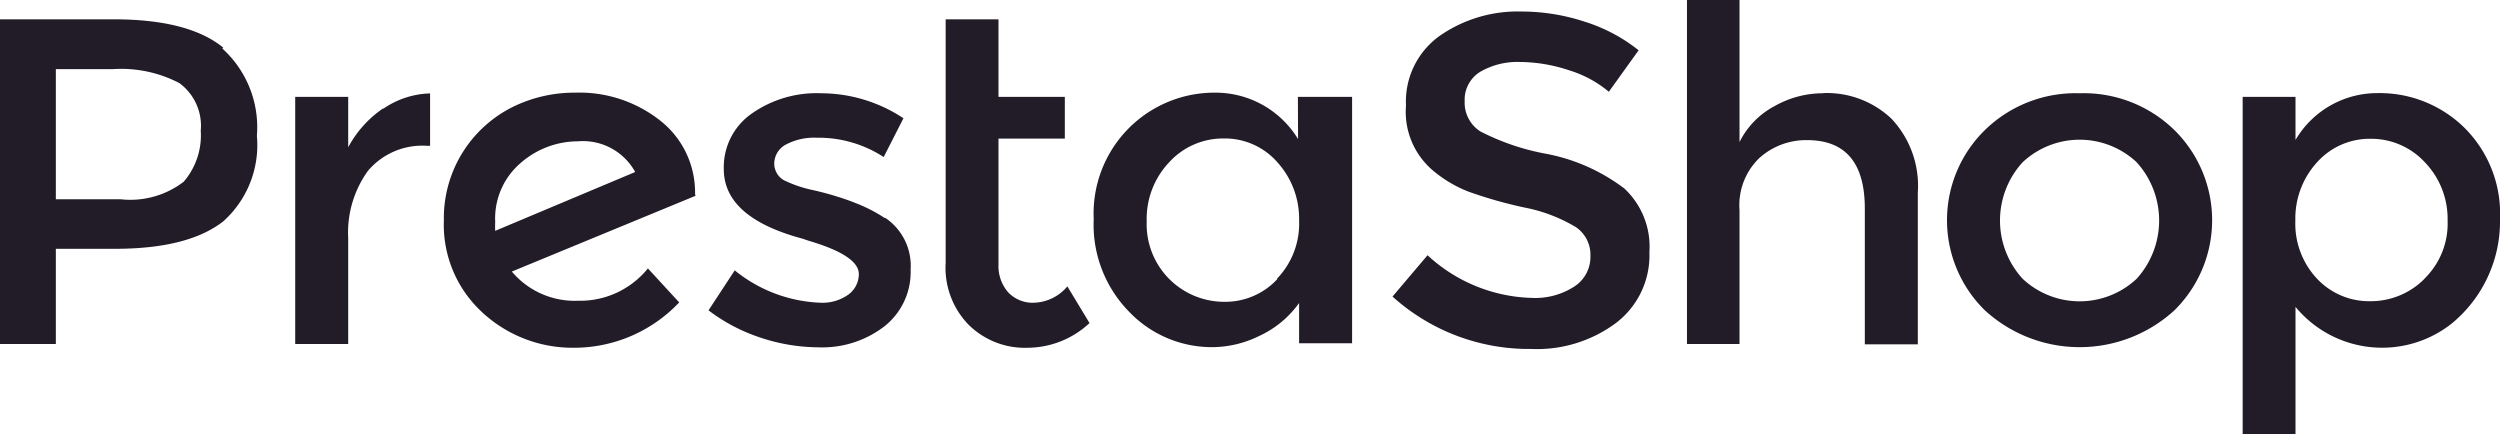 <svg xmlns="http://www.w3.org/2000/svg" width="167" height="29" viewBox="0 0 167 29"><defs><style> .cls-1 { fill: #211c28; fill-rule: evenodd; } </style></defs><path id="Forme_23" data-name="Forme 23" class="cls-1" d="M1277.08,3271.42a5.805,5.805,0,0,1,0-.59,4.873,4.873,0,0,1,1.72-3.96,5.819,5.819,0,0,1,3.8-1.43,3.982,3.982,0,0,1,3.83,2.05Zm13.35-2.47a6.091,6.091,0,0,0-2.31-4.88,8.714,8.714,0,0,0-5.71-1.88,9.314,9.314,0,0,0-4.15.95,8.293,8.293,0,0,0-4.61,7.58,7.939,7.939,0,0,0,2.56,6.14,8.862,8.862,0,0,0,6.08,2.37,9.66,9.66,0,0,0,7.08-3.03l-2.09-2.27a5.821,5.821,0,0,1-4.66,2.16,5.492,5.492,0,0,1-4.43-1.95l12.27-5.06Zm-20.85-5.7a7.3,7.3,0,0,0-2.32,2.59v-3.37h-3.54v16.51h3.54v-7.07a7.052,7.052,0,0,1,1.32-4.5,4.765,4.765,0,0,1,3.96-1.67h0.19v-3.5a5.77,5.77,0,0,0-3.12,1.02m33.5,7.31a10.234,10.234,0,0,0-1.6-.86,16.168,16.168,0,0,0-1.53-.56c-0.53-.17-1.12-0.33-1.85-0.49a8.054,8.054,0,0,1-1.59-.54,1.273,1.273,0,0,1-.82-1.17,1.45,1.45,0,0,1,.79-1.3,4.065,4.065,0,0,1,2.06-.45,7.979,7.979,0,0,1,4.46,1.29l1.32-2.59a9.988,9.988,0,0,0-5.49-1.67,7.535,7.535,0,0,0-4.69,1.39,4.362,4.362,0,0,0-1.82,3.68q0,3.24,5.28,4.65l0.38,0.13c2.24,0.66,3.36,1.4,3.36,2.23a1.7,1.7,0,0,1-.7,1.37,2.98,2.98,0,0,1-1.9.54,9.64,9.64,0,0,1-5.69-2.16l-1.75,2.67a11.77,11.77,0,0,0,3.49,1.83,12.378,12.378,0,0,0,3.81.64,6.815,6.815,0,0,0,4.46-1.41,4.614,4.614,0,0,0,1.74-3.77,3.86,3.86,0,0,0-1.7-3.47m-46.86-2.41a5.854,5.854,0,0,1-4.22,1.17h-4.32v-8.69h3.79a8.4,8.4,0,0,1,4.46.93,3.532,3.532,0,0,1,1.43,3.18,4.735,4.735,0,0,1-1.14,3.41m2.64-8.96q-2.31-1.89-7.33-1.89h-7.59v21.69h3.74v-6.36h3.96q4.875,0,7.22-1.83a6.836,6.836,0,0,0,2.25-5.72,7.088,7.088,0,0,0-2.31-5.83m54.26,16.98a2.245,2.245,0,0,1-1.77-.7,2.669,2.669,0,0,1-.64-1.87v-8.39h4.43v-2.79h-4.43v-5.18h-3.53v16.26a5.457,5.457,0,0,0,1.53,4.14,5.34,5.34,0,0,0,3.96,1.54,6.092,6.092,0,0,0,4.12-1.65l-1.48-2.45a3.022,3.022,0,0,1-2.18,1.09m16.19-1.56a4.736,4.736,0,0,1-3.54,1.5,5.179,5.179,0,0,1-5.17-5.38,5.49,5.49,0,0,1,1.51-3.95,4.865,4.865,0,0,1,3.64-1.58,4.651,4.651,0,0,1,3.57,1.58,5.614,5.614,0,0,1,1.46,3.89,5.3,5.3,0,0,1-1.46,3.88m1.39-9.31a6.446,6.446,0,0,0-5.47-3.1,8.072,8.072,0,0,0-8.18,8.44,8.308,8.308,0,0,0,2.37,6.2,7.65,7.65,0,0,0,5.56,2.36,7.167,7.167,0,0,0,3.15-.76,6.7,6.7,0,0,0,2.64-2.19v2.69h3.54v-16.46h-3.62Zm56.02,9.33a5.568,5.568,0,0,1-7.62,0,5.766,5.766,0,0,1,0-7.78,5.568,5.568,0,0,1,7.62,0,5.794,5.794,0,0,1,0,7.78m-3.82-12.39a8.661,8.661,0,0,0-6.32,2.46,8.427,8.427,0,0,0,0,12.04,9.374,9.374,0,0,0,12.66,0,8.45,8.45,0,0,0,0-12.04,8.668,8.668,0,0,0-6.33-2.46m23.03,12.4a5.054,5.054,0,0,1-3.63,1.49,4.768,4.768,0,0,1-3.54-1.5,5.37,5.37,0,0,1-1.45-3.89,5.559,5.559,0,0,1,1.45-3.89,4.726,4.726,0,0,1,3.57-1.57,4.886,4.886,0,0,1,3.63,1.57,5.443,5.443,0,0,1,1.52,3.89,5.148,5.148,0,0,1-1.55,3.89m2.65-10.11a8.079,8.079,0,0,0-5.79-2.29,6.327,6.327,0,0,0-5.47,3.13v-2.88h-3.53V3285h3.53v-8.5a7.5,7.5,0,0,0,10.4,1.14,8.829,8.829,0,0,0,3.26-7.01,8.09,8.09,0,0,0-2.4-6.12m-42.78-2.28a6.566,6.566,0,0,0-3.3.87,5.464,5.464,0,0,0-2.32,2.39V3256h-3.51v22.98h3.51v-8.94a4.378,4.378,0,0,1,1.32-3.48,4.674,4.674,0,0,1,3.19-1.2c2.58,0,3.86,1.53,3.86,4.57V3279h3.54v-10.14a6.539,6.539,0,0,0-1.76-4.93,6.28,6.28,0,0,0-4.59-1.71m-13.31,6.33a12.5,12.5,0,0,0-5.13-2.27,15.773,15.773,0,0,1-4.43-1.5,2.276,2.276,0,0,1-1.05-2.02,2.183,2.183,0,0,1,1.05-1.97,4.956,4.956,0,0,1,2.64-.65,10.583,10.583,0,0,1,3.3.56,7.532,7.532,0,0,1,2.64,1.43l1.99-2.77a11.039,11.039,0,0,0-3.6-1.91,13.516,13.516,0,0,0-4.19-.68,9.124,9.124,0,0,0-5.52,1.64,5.391,5.391,0,0,0-2.23,4.64,5.135,5.135,0,0,0,1.96,4.47,8.325,8.325,0,0,0,2.24,1.29,29.457,29.457,0,0,0,3.7,1.05,10.579,10.579,0,0,1,3.43,1.3,2.228,2.228,0,0,1,.99,1.95,2.351,2.351,0,0,1-1.06,2.02,4.806,4.806,0,0,1-2.86.77,10.66,10.66,0,0,1-6.96-2.85l-2.34,2.76a13.6,13.6,0,0,0,9.25,3.5,8.834,8.834,0,0,0,5.71-1.76,5.668,5.668,0,0,0,2.2-4.71,5.314,5.314,0,0,0-1.73-4.3" transform="translate(-1244 -3256)"></path></svg>